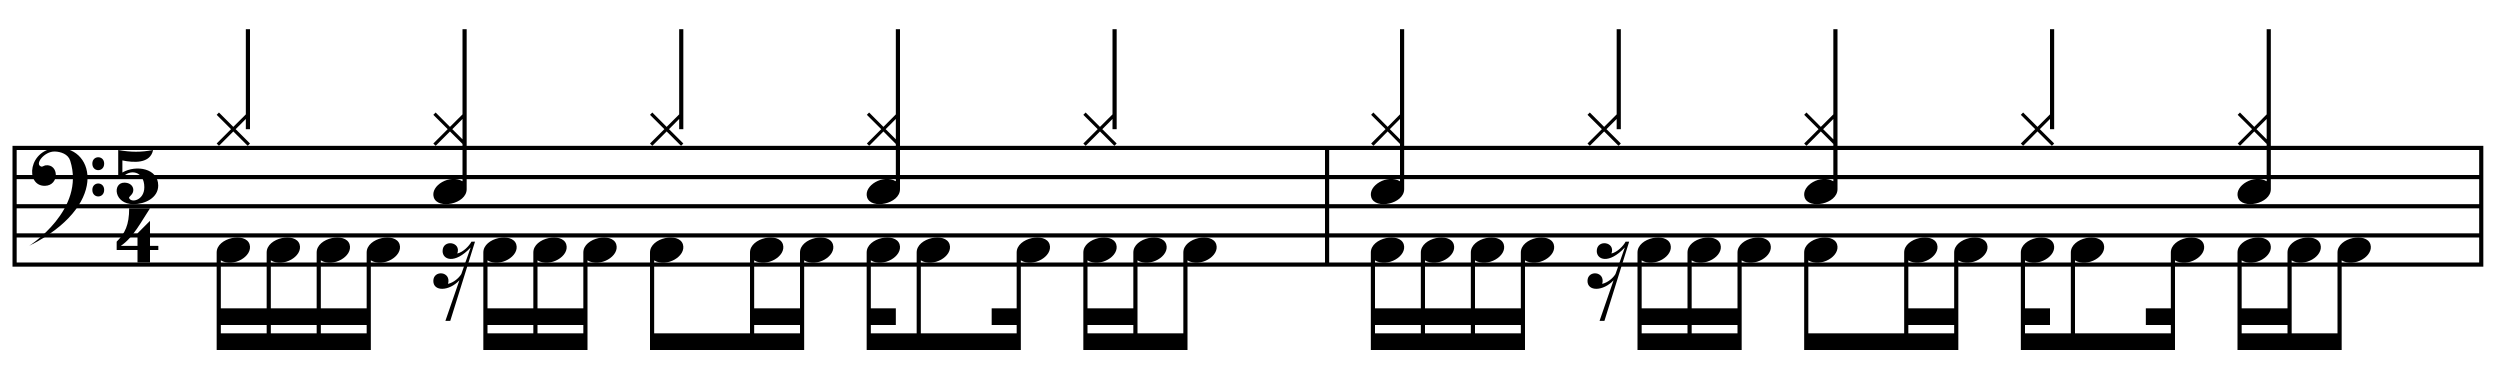 <?xml version="1.0" encoding="utf-8"?>
<!-- Generator: Adobe Illustrator 16.0.0, SVG Export Plug-In . SVG Version: 6.00 Build 0)  -->
<!DOCTYPE svg PUBLIC "-//W3C//DTD SVG 1.1//EN" "http://www.w3.org/Graphics/SVG/1.1/DTD/svg11.dtd">
<svg version="1.1" xmlns="http://www.w3.org/2000/svg" xmlns:xlink="http://www.w3.org/1999/xlink" x="0px" y="0px" width="600px"
	 height="90px" viewBox="0 0 600 90" enable-background="new 0 0 600 90" xml:space="preserve">
<path d="M3,35v29h593V35H3z M4,36h314v6H4V36z M4,43h314v6H4V43z M4,50h314v6H4V50z M4,63v-6h314v6H4z M595,63H319v-6h276V63z
	 M595,56H319v-6h276V56z M595,49H319v-6h276V49z M595,42H319v-6h276V42z"/>
<path d="M33,60h-5v-2c2-2,3-4,3-8h5c-2,3-4,7-7,9h4v-3l3-3v6h2v1h-2c0,0,0,1,0,3h-3V60z"/>
<path d="M29.272,42.718h-0.9V36c3.019,0.547,5.49,0.563,8.367,0c-0.661,3.336-4.701,3.059-7.367,2.5v2.9
	c3.327-1.924,8.6-0.975,8.6,3.122c0,2.983-3.204,4.479-5.933,4.479c-4.733,0-5.088-5.167-2.2-5.163
	c2.104,0.003,2.697,1.881,1.65,2.955c-0.345,0.353-0.547,0.584-0.517,0.684c0.396,1.294,3.667,0.69,3.667-2.55
	C34.639,41.071,31.155,40.357,29.272,42.718z"/>
<path fill-rule="evenodd" clip-rule="evenodd" d="M16.847,38.553c-0.503-1.584-2.285-2.146-3.673-2.188
	C10.543,36.285,8.115,39.589,10,40c0.234,0,0.673-0.292,0.959-0.325c3.197-0.363,3.349,4.835-0.156,4.922
	c-4.897,0.122-4.111-9.097,3.23-9.097C22.875,35.5,26,49.5,7,59C7,59,20.601,50.365,16.847,38.553z M25,39.272
	c0,2.087-2.84,2.087-2.84,0C22.16,37.228,25,37.228,25,39.272z M25,45.576c0,2.095-2.84,2.095-2.84,0
	C22.16,43.523,25,43.523,25,45.576z"/>
<path id="C_2_" d="M568.9,58.648c-0.926-3.013-7.9-1.622-7.9,1.95V80h-11V62.498c3,1.77,7.769-1.022,6.9-3.85
	c-0.926-3.013-7.9-1.622-7.9,1.95V74h-11V62.498c3,1.77,7.769-1.022,6.9-3.85c-0.926-3.013-7.9-1.622-7.9,1.95V84h25V62.498
	C565,64.268,569.769,61.476,568.9,58.648z M549,80h-11v-2h11V80z"/>
<path id="D_2_" d="M528.9,58.648c-0.926-3.013-7.9-1.622-7.9,1.95V74h-6v4h6v2h-23V62.498c3,1.77,7.769-1.022,6.9-3.85
	c-0.926-3.013-7.9-1.622-7.9,1.95V80h-11v-2h6v-4h-6V62.498c3,1.77,7.769-1.022,6.9-3.85c-0.926-3.013-7.9-1.622-7.9,1.95V84h37
	V62.498C525,64.268,529.769,61.476,528.9,58.648z"/>
<path id="B_2_" d="M476.9,58.648c-0.926-3.013-7.9-1.622-7.9,1.95V74h-11V62.498c3,1.77,7.769-1.022,6.9-3.85
	c-0.926-3.013-7.9-1.622-7.9,1.95V80h-23V62.498c3,1.77,7.769-1.022,6.9-3.85c-0.926-3.013-7.9-1.622-7.9,1.95V84h37V62.498
	C473,64.268,477.769,61.476,476.9,58.648z M469,80h-11v-2h11V80z"/>
<path id="E_2_" d="M424.9,58.648c-0.926-3.013-7.9-1.622-7.9,1.95V74h-11V62.498c3,1.77,7.769-1.022,6.9-3.85
	c-0.926-3.013-7.9-1.622-7.9,1.95V74h-11V62.498c3,1.77,7.769-1.022,6.9-3.85c-0.926-3.013-7.9-1.622-7.9,1.95V84h25V62.498
	C421,64.268,425.769,61.476,424.9,58.648z M405,80h-11v-2h11V80z M417,80h-11v-2h11V80z M391,58l-5.934,19h-1.168l3.362-9.736
	c-2.51,2.686-6.261,2.729-6.261,0.163c0-2.716,4.375-2.349,3.53,0.703c1.361-0.328,2.606-1.399,3.185-2.357l2.25-6.383
	c-3.87,4.113-6.742,2.94-6.742,0.864c0-2.902,4.569-2.254,3.529,0.591c1.448-0.35,2.875-1.845,3.395-2.845H391z"/>
<path id="A_1_" d="M372.9,58.648c-0.925-3.013-7.9-1.622-7.9,1.95V74h-11V62.498c3,1.77,7.769-1.022,6.9-3.85
	c-0.925-3.013-7.9-1.622-7.9,1.95V74h-11V62.498c3,1.77,7.769-1.022,6.9-3.85c-0.925-3.013-7.9-1.622-7.9,1.95V74h-11V62.498
	c3,1.77,7.769-1.022,6.9-3.85c-0.925-3.013-7.9-1.622-7.9,1.95V84h37V62.498C369,64.268,373.769,61.476,372.9,58.648z M341,80h-11
	v-2h11V80z M353,80h-11v-2h11V80z M365,80h-11v-2h11V80z"/>
<path d="M544,7v20.45l-2.98,3.002L537.588,27l-0.543,0.561l3.45,3.439l-3.444,3.439L537.6,35l3.42-3.452L544,34.55v8.95
	c-3-1.77-7.769,1.022-6.9,3.85c0.926,3.013,7.9,1.622,7.9-1.95V7H544z M544,33.441L541.556,31L544,28.55V33.441z M492,7v20.45
	l-3.006,3.002L485.549,27L485,27.561L488.444,31L485,34.439L485.549,35l3.445-3.452L492.451,35L493,34.439L489.556,31L492,28.55V31
	h1V7H492z M440,7v20.45l-3.006,3.002L433.549,27L433,27.561L436.444,31L433,34.439L433.549,35l3.445-3.452L440,34.55v8.95
	c-3-1.77-7.769,1.022-6.9,3.85c0.926,3.013,7.9,1.622,7.9-1.95V7H440z M440,33.441L437.556,31L440,28.55V33.441z M388,7v20.45
	l-3.006,3.002L381.549,27L381,27.561L384.444,31L381,34.439L381.549,35l3.444-3.452L388.451,35L389,34.439L385.556,31L388,28.55V31
	h1V7H388z M336,7v20.45l-2.967,3.002L329.608,27l-0.54,0.561L332.522,31l-3.444,3.439L329.627,35l3.405-3.452L336,34.55v8.95
	c-3-1.77-7.769,1.022-6.9,3.85c0.925,3.013,7.9,1.622,7.9-1.95V7H336z M336,33.441L333.556,31L336,28.55V33.441z"/>
<path id="C_1_" d="M291.9,58.648c-0.925-3.013-7.9-1.622-7.9,1.95V80h-11V62.498c3,1.77,7.769-1.022,6.9-3.85
	c-0.925-3.013-7.9-1.622-7.9,1.95V74h-11V62.498c3,1.77,7.769-1.022,6.9-3.85c-0.925-3.013-7.9-1.622-7.9,1.95V84h25V62.498
	C288,64.268,292.769,61.476,291.9,58.648z M272,80h-11v-2h11V80z"/>
<path id="D_1_" d="M251.9,58.648c-0.925-3.013-7.9-1.622-7.9,1.95V74h-6v4h6v2h-23V62.498c3,1.77,7.769-1.022,6.9-3.85
	c-0.925-3.013-7.9-1.622-7.9,1.95V80h-11v-2h6v-4h-6V62.498c3,1.77,7.769-1.022,6.9-3.85c-0.925-3.013-7.9-1.622-7.9,1.95V84h37
	V62.498C248,64.268,252.769,61.476,251.9,58.648z"/>
<path id="B_1_" d="M199.9,58.648c-0.925-3.013-7.9-1.622-7.9,1.95V74h-11V62.498c3,1.77,7.769-1.022,6.9-3.85
	c-0.925-3.013-7.9-1.622-7.9,1.95V80h-23V62.498c3,1.77,7.769-1.022,6.9-3.85c-0.925-3.013-7.9-1.622-7.9,1.95V84h37V62.498
	C196,64.268,200.769,61.476,199.9,58.648z M192,80h-11v-2h11V80z"/>
<path id="E_1_" d="M147.9,58.648c-0.925-3.013-7.9-1.622-7.9,1.95V74h-11V62.498c3,1.77,7.769-1.022,6.9-3.85
	c-0.925-3.013-7.9-1.622-7.9,1.95V74h-11V62.498c3,1.77,7.769-1.022,6.9-3.85c-0.925-3.013-7.9-1.622-7.9,1.95V84h25V62.498
	C144,64.268,148.769,61.476,147.9,58.648z M128,80h-11v-2h11V80z M140,80h-11v-2h11V80z M114,58l-5.934,19h-1.168l3.362-9.736
	c-2.51,2.686-6.261,2.729-6.261,0.163c0-2.716,4.375-2.349,3.53,0.703c1.36-0.328,2.606-1.399,3.185-2.357l2.25-6.383
	c-3.87,4.113-6.742,2.94-6.742,0.864c0-2.902,4.569-2.254,3.53,0.591c1.448-0.35,2.874-1.845,3.395-2.845H114z"/>
<path id="A" d="M95.9,58.648c-0.925-3.013-7.9-1.622-7.9,1.95V74H77V62.498c3,1.77,7.769-1.022,6.9-3.85
	c-0.925-3.013-7.9-1.622-7.9,1.95V74H65V62.498c3,1.77,7.769-1.022,6.9-3.85c-0.925-3.013-7.9-1.622-7.9,1.95V74H53V62.498
	c3,1.77,7.769-1.022,6.9-3.85c-0.925-3.013-7.9-1.622-7.9,1.95V84h37V62.498C92,64.268,96.769,61.476,95.9,58.648z M64,80H53v-2h11
	V80z M76,80H65v-2h11V80z M88,80H77v-2h11V80z"/>
<path d="M267,7h1v24h-1v-2.45L264.556,31L268,34.439L267.451,35l-3.457-3.452L260.549,35L260,34.439L263.444,31L260,27.561
	L260.549,27l3.444,3.452L267,27.45V7z M216,7v38.4c0,3.572-6.975,4.963-7.9,1.95c-0.869-2.828,3.9-5.62,6.9-3.85v-8.95l-2.981-3.001
	L208.6,35l-0.549-0.561L211.495,31l-3.451-3.439L208.587,27l3.432,3.452L215,27.45V7H216z M215,28.55L212.556,31L215,33.441V28.55z
	 M164,7v24h-1v-2.45L160.556,31L164,34.439L163.451,35l-3.457-3.452L156.549,35L156,34.439L159.444,31L156,27.561L156.549,27
	l3.444,3.452L163,27.45V7H164z M112,7v38.4c0,3.572-6.975,4.963-7.9,1.95c-0.869-2.828,3.9-5.62,6.9-3.85v-8.95l-3.006-3.001
	L104.549,35L104,34.439L107.444,31L104,27.561L104.549,27l3.444,3.452L111,27.45V7H112z M111,28.55L108.556,31L111,33.441V28.55z
	 M60,7v24h-1v-2.45L56.556,31L60,34.439L59.451,35l-3.457-3.452L52.549,35L52,34.439L55.444,31L52,27.561L52.549,27l3.444,3.452
	L59,27.45V7H60z"/>
</svg>
